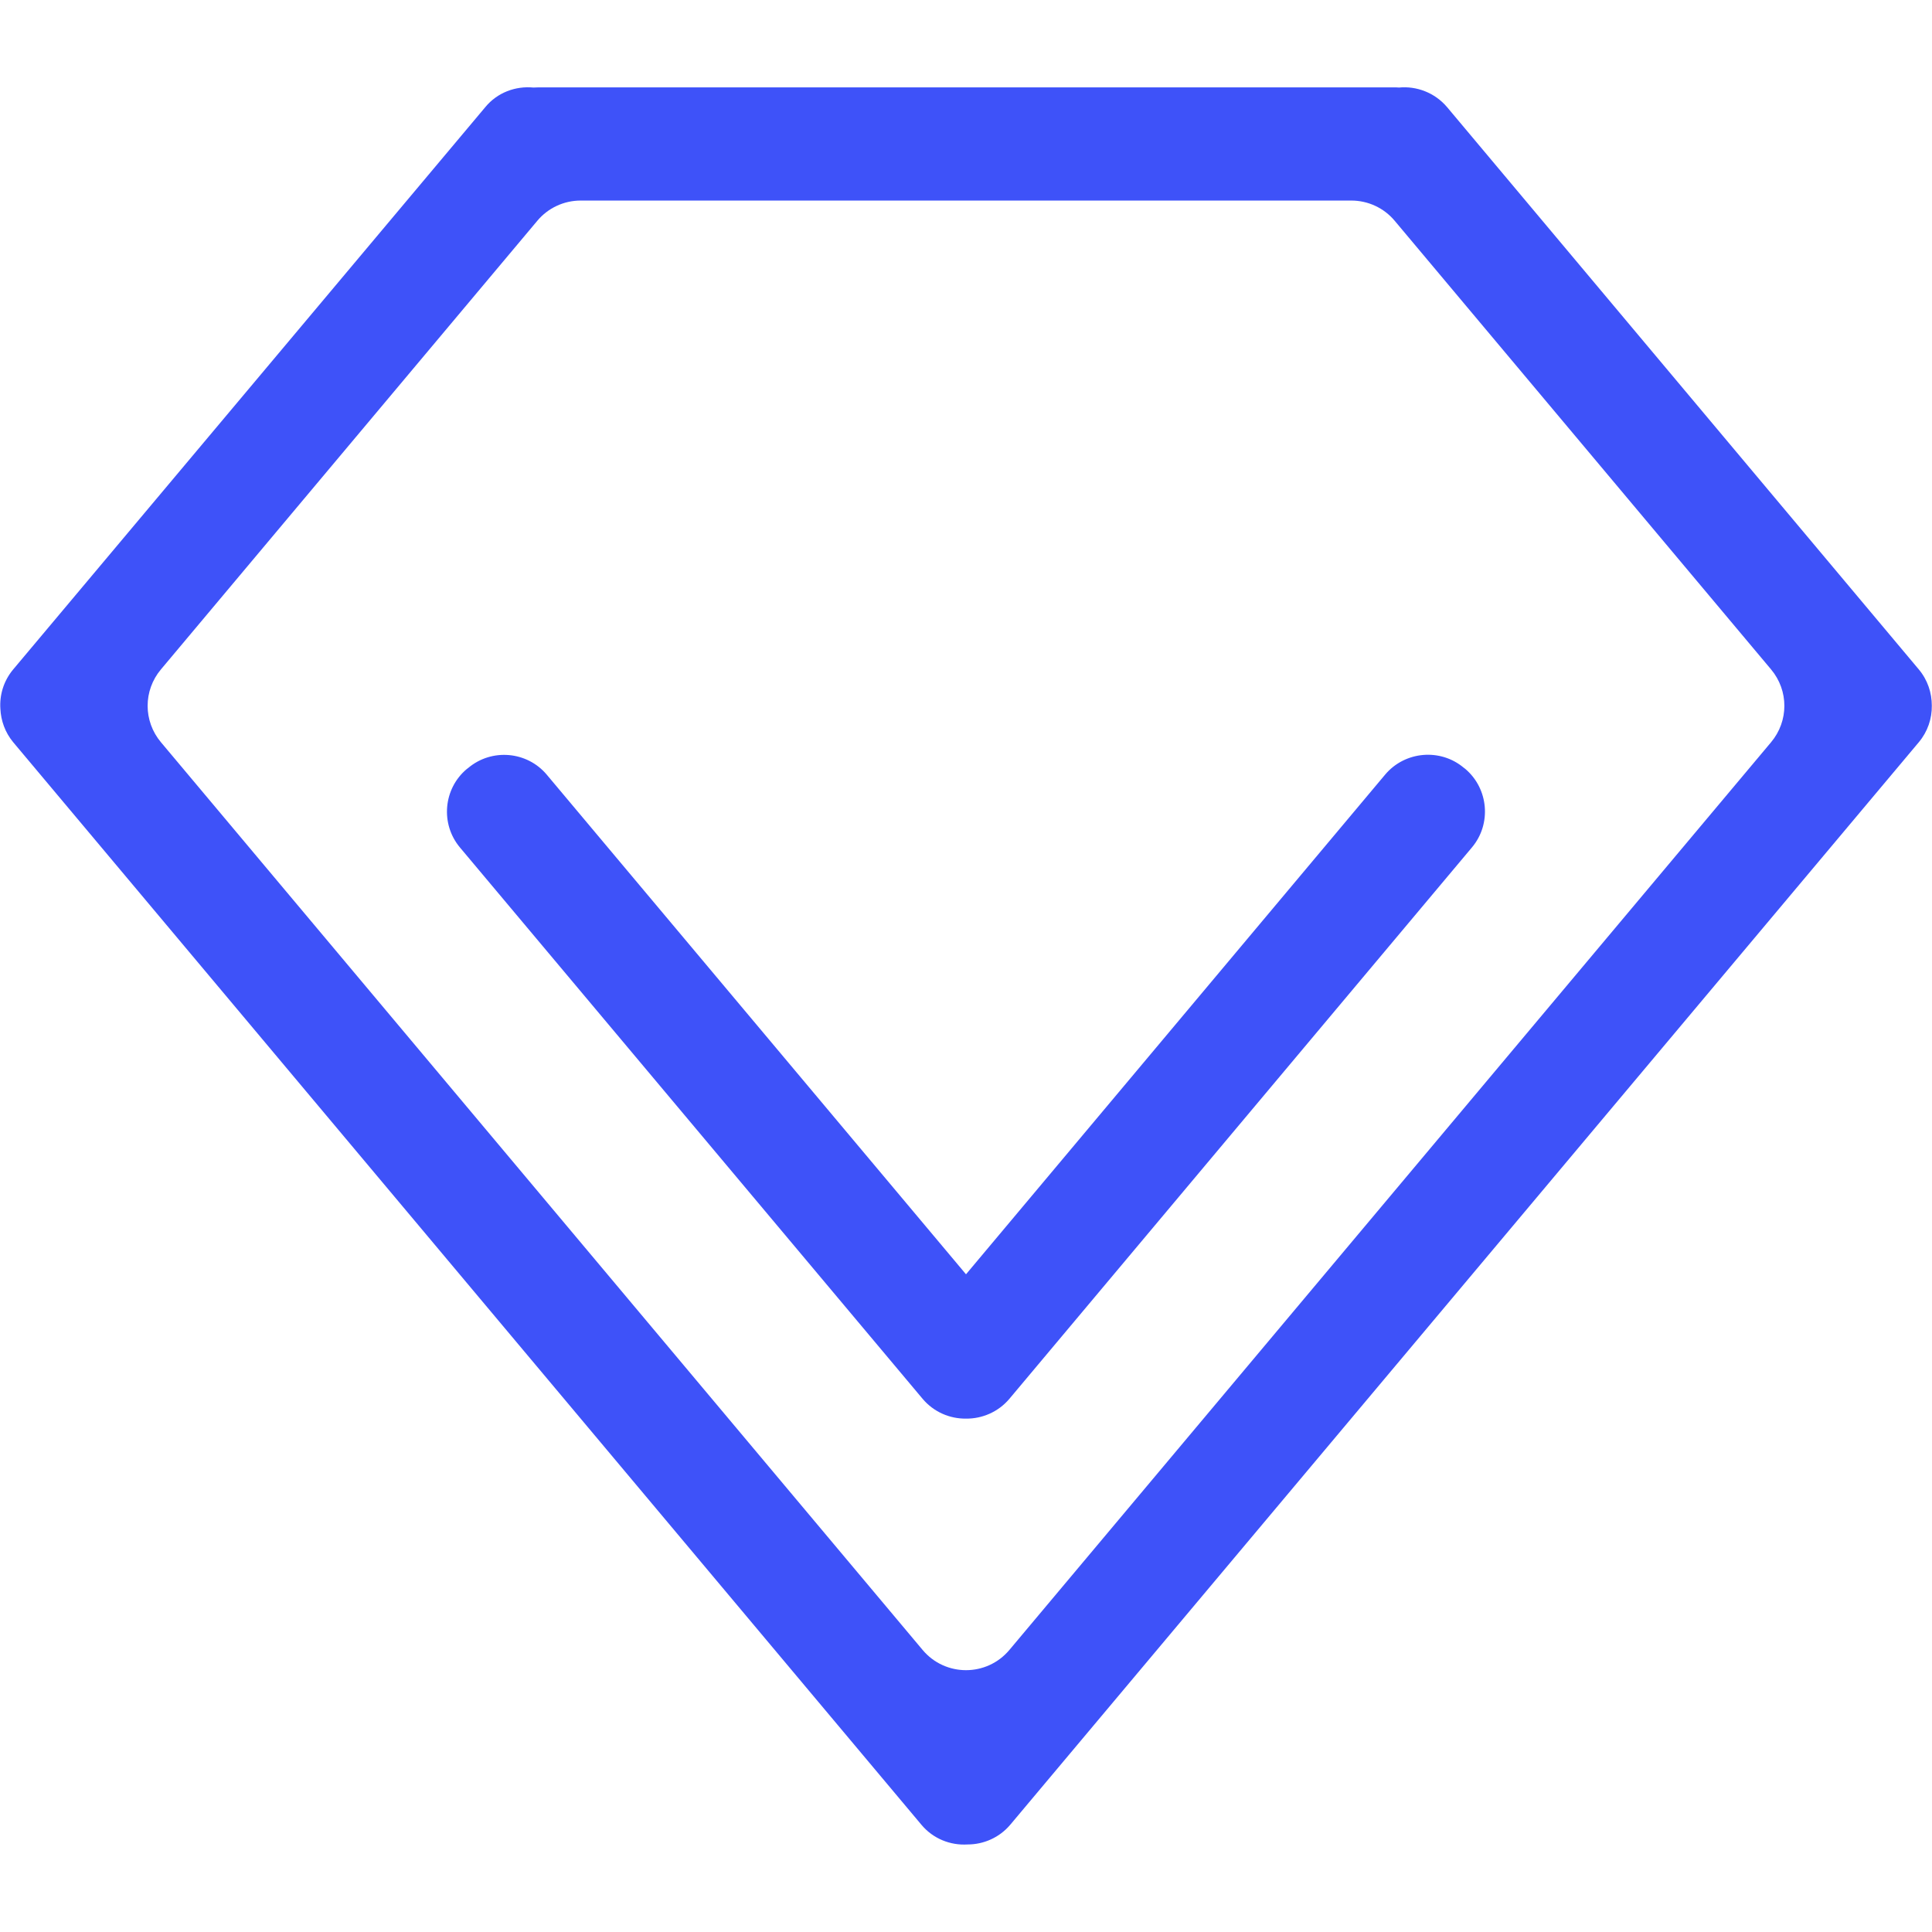 <?xml version="1.0" standalone="no"?><!DOCTYPE svg PUBLIC "-//W3C//DTD SVG 1.1//EN" "http://www.w3.org/Graphics/SVG/1.1/DTD/svg11.dtd"><svg t="1733714527298" class="icon" viewBox="0 0 1024 1024" version="1.1" xmlns="http://www.w3.org/2000/svg" p-id="8635" xmlns:xlink="http://www.w3.org/1999/xlink" width="200" height="200"><path d="M289.8 410.6c-10.4-12.4-29.1-14.1-41.6-3.6l-0.8 0.6c-12.4 10.4-14.1 29.1-3.6 41.6L489 741.4c5.9 7 14.4 10.6 23 10.5 8.5 0.1 17.1-3.5 23-10.5l245.2-292.3c10.4-12.4 8.8-31.1-3.6-41.6l-0.8-0.6c-12.4-10.4-31.1-8.8-41.6 3.6L512 675.4 289.8 410.6z" p-id="8636" fill="#3e52f9"></path><path d="M1017 354.8l-250-298c-6.5-7.7-16.2-11.3-25.5-10.4-1-0.1-1.9-0.1-2.9-0.1h-453c-1 0-2 0.1-2.9 0.1-9.4-0.9-19.1 2.6-25.5 10.4L7 354.8c-5.1 6.1-7.3 13.6-6.8 20.9 0.3 6.3 2.5 12.5 6.8 17.7l481.4 573.8c6.2 7.4 15.4 11 24.5 10.4 8.4 0 16.8-3.6 22.6-10.5L1017 393.4c4.7-5.6 7-12.5 6.9-19.4 0-6.8-2.2-13.6-6.9-19.2zM489 874.5L85.3 393.4c-9.4-11.2-9.4-27.4 0-38.6L284.8 117c5.7-6.8 14.1-10.7 23-10.7h408.4c8.9 0 17.3 3.9 23 10.7l199.5 237.8c9.4 11.2 9.4 27.4 0 38.6L535 874.5c-12 14.3-34 14.3-46 0z" p-id="8637" fill="#3e52f9"></path></svg>